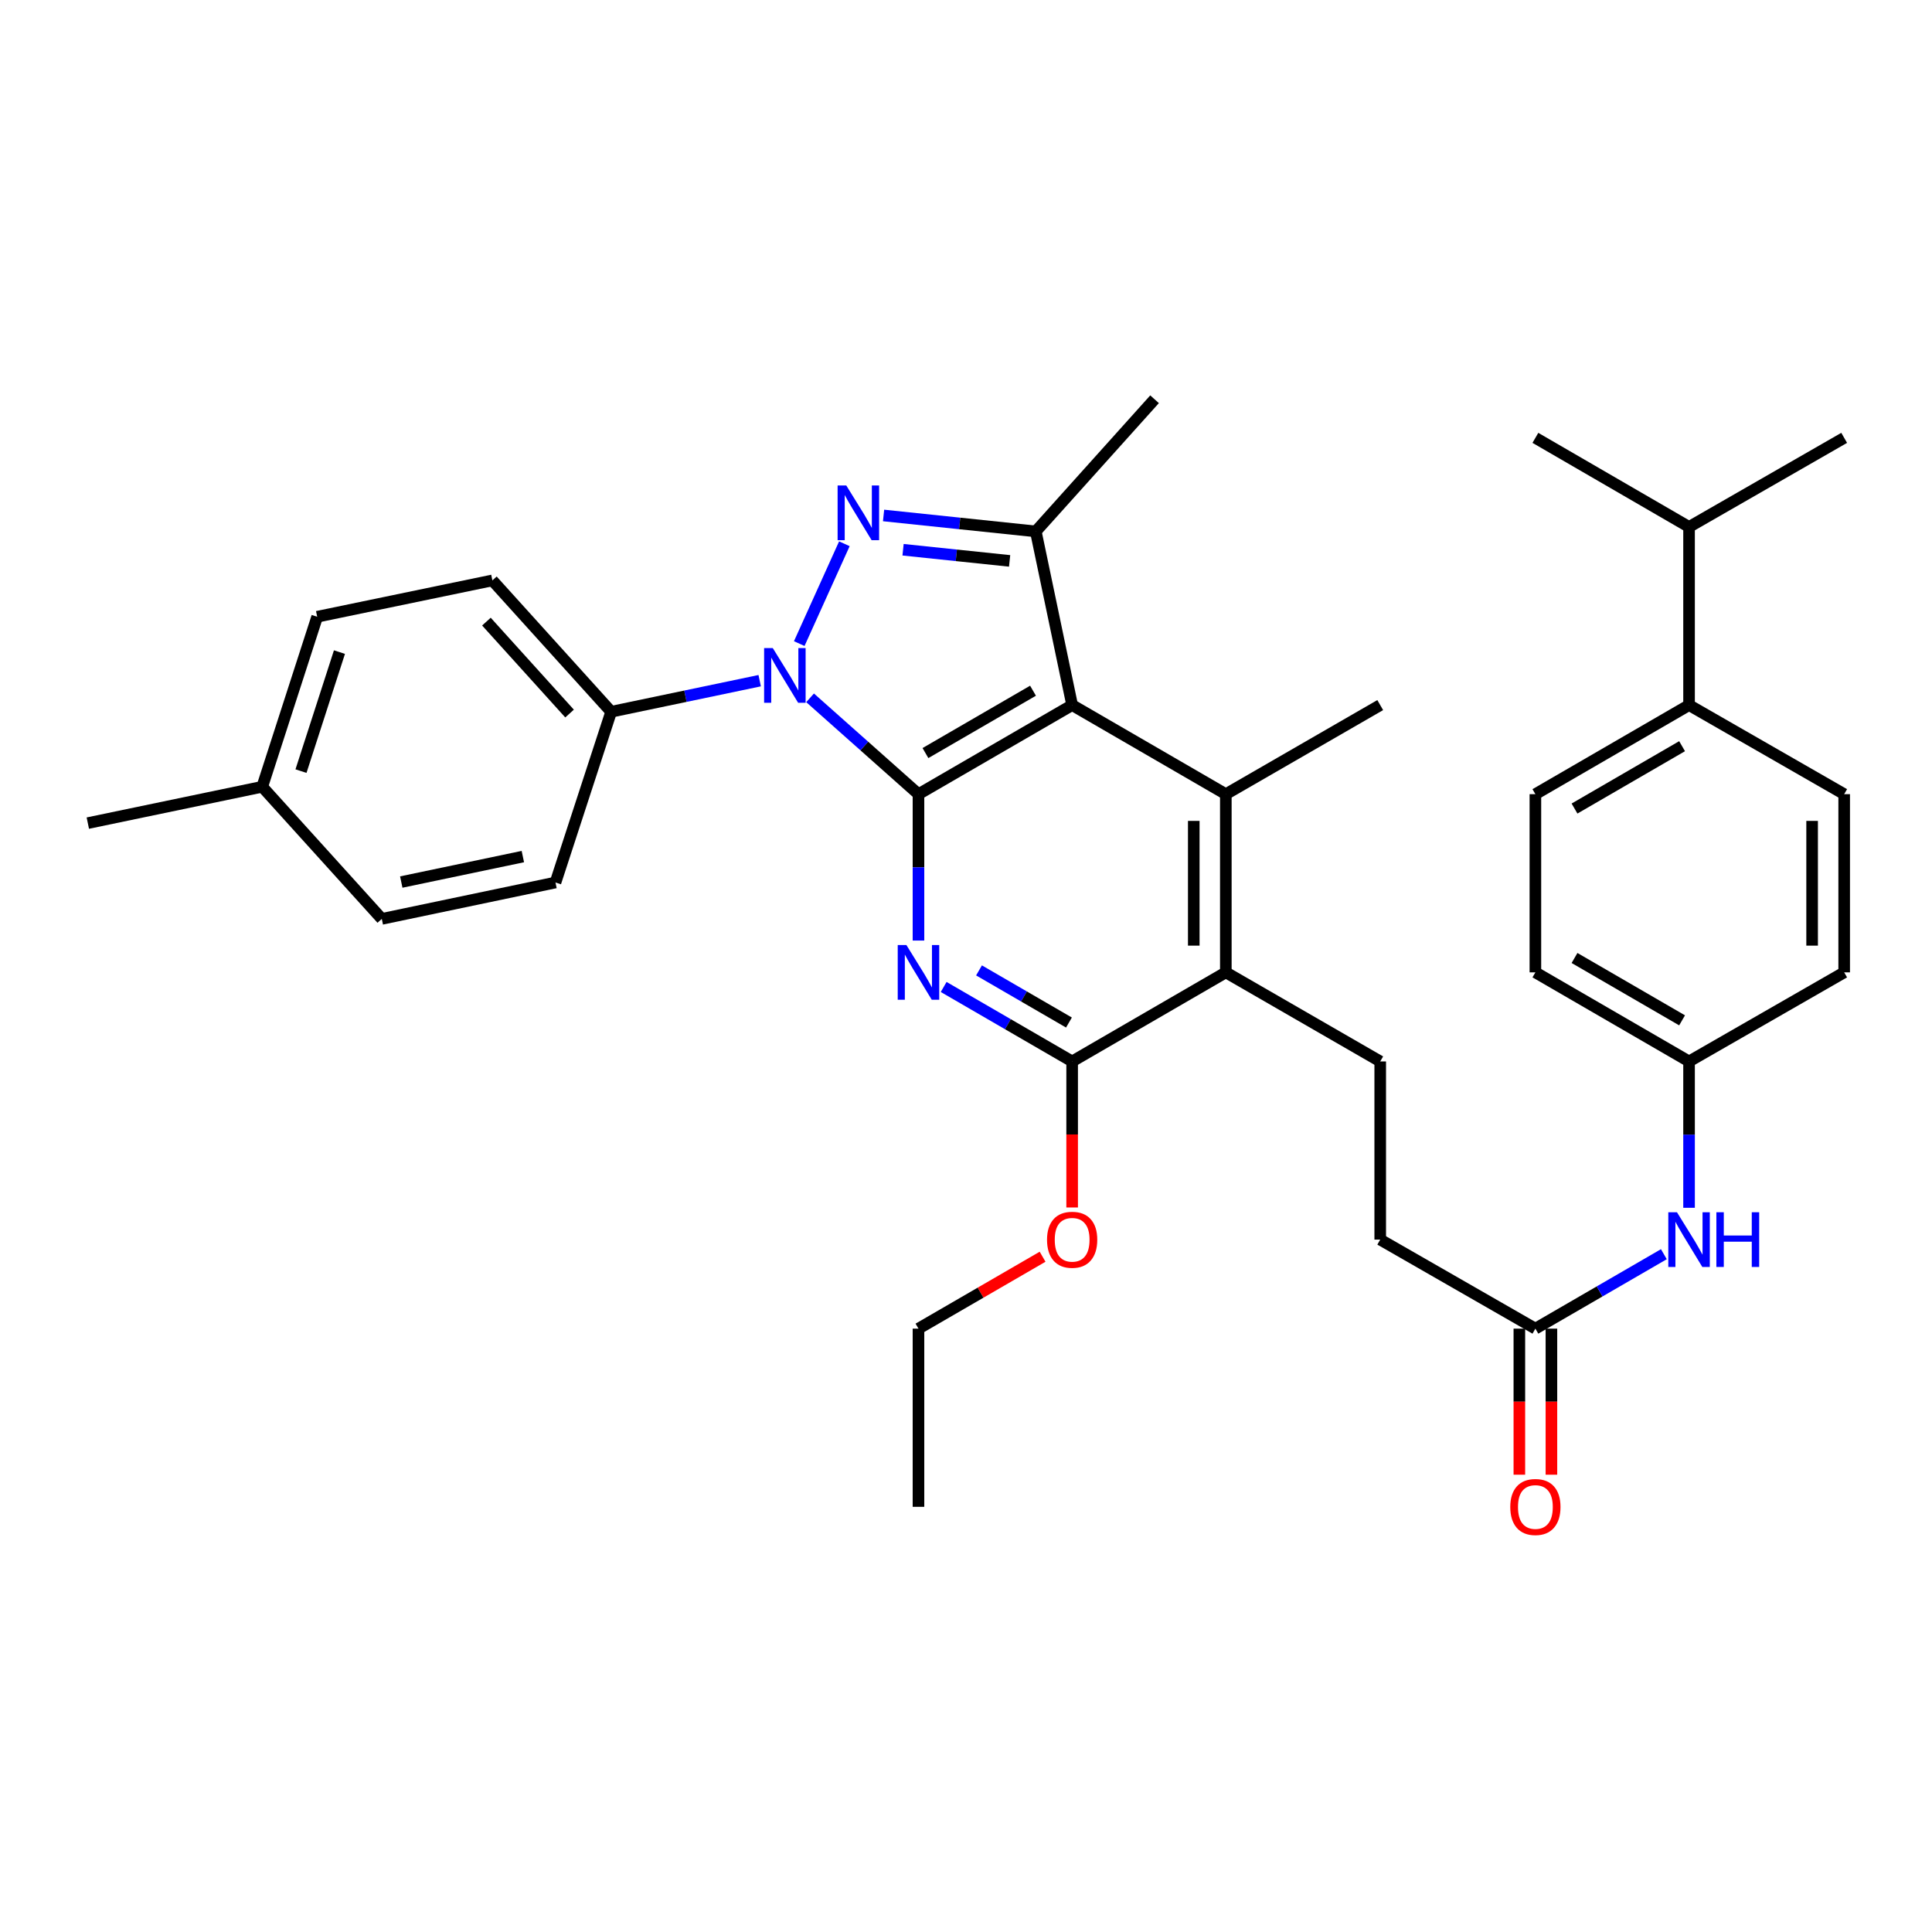 <?xml version='1.0' encoding='iso-8859-1'?>
<svg version='1.1' baseProfile='full'
              xmlns='http://www.w3.org/2000/svg'
                      xmlns:rdkit='http://www.rdkit.org/xml'
                      xmlns:xlink='http://www.w3.org/1999/xlink'
                  xml:space='preserve'
width='1000px' height='1000px' viewBox='0 0 1000 1000'>
<!-- END OF HEADER -->
<rect style='opacity:1.0;fill:#FFFFFF;stroke:none' width='1000' height='1000' x='0' y='0'> </rect>
<path class='bond-0' d='M 475.402,411.061 L 447.35,386.128' style='fill:none;fill-rule:evenodd;stroke:#000000;stroke-width:6px;stroke-linecap:butt;stroke-linejoin:miter;stroke-opacity:1' />
<path class='bond-0' d='M 447.35,386.128 L 419.299,361.196' style='fill:none;fill-rule:evenodd;stroke:#0000FF;stroke-width:6px;stroke-linecap:butt;stroke-linejoin:miter;stroke-opacity:1' />
<path class='bond-1' d='M 475.402,411.061 L 554.94,364.954' style='fill:none;fill-rule:evenodd;stroke:#000000;stroke-width:6px;stroke-linecap:butt;stroke-linejoin:miter;stroke-opacity:1' />
<path class='bond-1' d='M 479.01,389.788 L 534.686,357.513' style='fill:none;fill-rule:evenodd;stroke:#000000;stroke-width:6px;stroke-linecap:butt;stroke-linejoin:miter;stroke-opacity:1' />
<path class='bond-3' d='M 475.402,411.061 L 475.402,448.945' style='fill:none;fill-rule:evenodd;stroke:#000000;stroke-width:6px;stroke-linecap:butt;stroke-linejoin:miter;stroke-opacity:1' />
<path class='bond-3' d='M 475.402,448.945 L 475.402,486.828' style='fill:none;fill-rule:evenodd;stroke:#0000FF;stroke-width:6px;stroke-linecap:butt;stroke-linejoin:miter;stroke-opacity:1' />
<path class='bond-2' d='M 413.69,333.125 L 437.046,281.454' style='fill:none;fill-rule:evenodd;stroke:#0000FF;stroke-width:6px;stroke-linecap:butt;stroke-linejoin:miter;stroke-opacity:1' />
<path class='bond-8' d='M 393.209,352.321 L 354.773,360.362' style='fill:none;fill-rule:evenodd;stroke:#0000FF;stroke-width:6px;stroke-linecap:butt;stroke-linejoin:miter;stroke-opacity:1' />
<path class='bond-8' d='M 354.773,360.362 L 316.336,368.402' style='fill:none;fill-rule:evenodd;stroke:#000000;stroke-width:6px;stroke-linecap:butt;stroke-linejoin:miter;stroke-opacity:1' />
<path class='bond-4' d='M 554.94,364.954 L 536.122,275.053' style='fill:none;fill-rule:evenodd;stroke:#000000;stroke-width:6px;stroke-linecap:butt;stroke-linejoin:miter;stroke-opacity:1' />
<path class='bond-5' d='M 554.94,364.954 L 634.487,411.061' style='fill:none;fill-rule:evenodd;stroke:#000000;stroke-width:6px;stroke-linecap:butt;stroke-linejoin:miter;stroke-opacity:1' />
<path class='bond-34' d='M 457.334,266.804 L 496.728,270.929' style='fill:none;fill-rule:evenodd;stroke:#0000FF;stroke-width:6px;stroke-linecap:butt;stroke-linejoin:miter;stroke-opacity:1' />
<path class='bond-34' d='M 496.728,270.929 L 536.122,275.053' style='fill:none;fill-rule:evenodd;stroke:#000000;stroke-width:6px;stroke-linecap:butt;stroke-linejoin:miter;stroke-opacity:1' />
<path class='bond-34' d='M 467.424,284.546 L 495,287.434' style='fill:none;fill-rule:evenodd;stroke:#0000FF;stroke-width:6px;stroke-linecap:butt;stroke-linejoin:miter;stroke-opacity:1' />
<path class='bond-34' d='M 495,287.434 L 522.576,290.321' style='fill:none;fill-rule:evenodd;stroke:#000000;stroke-width:6px;stroke-linecap:butt;stroke-linejoin:miter;stroke-opacity:1' />
<path class='bond-6' d='M 488.44,510.852 L 521.69,530.127' style='fill:none;fill-rule:evenodd;stroke:#0000FF;stroke-width:6px;stroke-linecap:butt;stroke-linejoin:miter;stroke-opacity:1' />
<path class='bond-6' d='M 521.69,530.127 L 554.94,549.401' style='fill:none;fill-rule:evenodd;stroke:#000000;stroke-width:6px;stroke-linecap:butt;stroke-linejoin:miter;stroke-opacity:1' />
<path class='bond-6' d='M 506.738,502.277 L 530.013,515.77' style='fill:none;fill-rule:evenodd;stroke:#0000FF;stroke-width:6px;stroke-linecap:butt;stroke-linejoin:miter;stroke-opacity:1' />
<path class='bond-6' d='M 530.013,515.77 L 553.288,529.262' style='fill:none;fill-rule:evenodd;stroke:#000000;stroke-width:6px;stroke-linecap:butt;stroke-linejoin:miter;stroke-opacity:1' />
<path class='bond-23' d='M 536.122,275.053 L 597.599,206.653' style='fill:none;fill-rule:evenodd;stroke:#000000;stroke-width:6px;stroke-linecap:butt;stroke-linejoin:miter;stroke-opacity:1' />
<path class='bond-22' d='M 634.487,411.061 L 714.402,364.954' style='fill:none;fill-rule:evenodd;stroke:#000000;stroke-width:6px;stroke-linecap:butt;stroke-linejoin:miter;stroke-opacity:1' />
<path class='bond-35' d='M 634.487,411.061 L 634.487,503.294' style='fill:none;fill-rule:evenodd;stroke:#000000;stroke-width:6px;stroke-linecap:butt;stroke-linejoin:miter;stroke-opacity:1' />
<path class='bond-35' d='M 617.891,424.896 L 617.891,489.459' style='fill:none;fill-rule:evenodd;stroke:#000000;stroke-width:6px;stroke-linecap:butt;stroke-linejoin:miter;stroke-opacity:1' />
<path class='bond-7' d='M 554.94,549.401 L 634.487,503.294' style='fill:none;fill-rule:evenodd;stroke:#000000;stroke-width:6px;stroke-linecap:butt;stroke-linejoin:miter;stroke-opacity:1' />
<path class='bond-20' d='M 554.94,549.401 L 554.94,587.196' style='fill:none;fill-rule:evenodd;stroke:#000000;stroke-width:6px;stroke-linecap:butt;stroke-linejoin:miter;stroke-opacity:1' />
<path class='bond-20' d='M 554.94,587.196 L 554.94,624.991' style='fill:none;fill-rule:evenodd;stroke:#FF0000;stroke-width:6px;stroke-linecap:butt;stroke-linejoin:miter;stroke-opacity:1' />
<path class='bond-9' d='M 634.487,503.294 L 714.402,549.401' style='fill:none;fill-rule:evenodd;stroke:#000000;stroke-width:6px;stroke-linecap:butt;stroke-linejoin:miter;stroke-opacity:1' />
<path class='bond-14' d='M 316.336,368.402 L 254.86,300.417' style='fill:none;fill-rule:evenodd;stroke:#000000;stroke-width:6px;stroke-linecap:butt;stroke-linejoin:miter;stroke-opacity:1' />
<path class='bond-14' d='M 294.805,369.335 L 251.772,321.745' style='fill:none;fill-rule:evenodd;stroke:#000000;stroke-width:6px;stroke-linecap:butt;stroke-linejoin:miter;stroke-opacity:1' />
<path class='bond-15' d='M 316.336,368.402 L 287.516,456.781' style='fill:none;fill-rule:evenodd;stroke:#000000;stroke-width:6px;stroke-linecap:butt;stroke-linejoin:miter;stroke-opacity:1' />
<path class='bond-16' d='M 714.402,549.401 L 714.402,641.616' style='fill:none;fill-rule:evenodd;stroke:#000000;stroke-width:6px;stroke-linecap:butt;stroke-linejoin:miter;stroke-opacity:1' />
<path class='bond-10' d='M 794.714,687.705 L 714.402,641.616' style='fill:none;fill-rule:evenodd;stroke:#000000;stroke-width:6px;stroke-linecap:butt;stroke-linejoin:miter;stroke-opacity:1' />
<path class='bond-11' d='M 794.714,687.705 L 827.964,668.438' style='fill:none;fill-rule:evenodd;stroke:#000000;stroke-width:6px;stroke-linecap:butt;stroke-linejoin:miter;stroke-opacity:1' />
<path class='bond-11' d='M 827.964,668.438 L 861.214,649.171' style='fill:none;fill-rule:evenodd;stroke:#0000FF;stroke-width:6px;stroke-linecap:butt;stroke-linejoin:miter;stroke-opacity:1' />
<path class='bond-13' d='M 786.417,687.705 L 786.417,725.504' style='fill:none;fill-rule:evenodd;stroke:#000000;stroke-width:6px;stroke-linecap:butt;stroke-linejoin:miter;stroke-opacity:1' />
<path class='bond-13' d='M 786.417,725.504 L 786.417,763.303' style='fill:none;fill-rule:evenodd;stroke:#FF0000;stroke-width:6px;stroke-linecap:butt;stroke-linejoin:miter;stroke-opacity:1' />
<path class='bond-13' d='M 803.012,687.705 L 803.012,725.504' style='fill:none;fill-rule:evenodd;stroke:#000000;stroke-width:6px;stroke-linecap:butt;stroke-linejoin:miter;stroke-opacity:1' />
<path class='bond-13' d='M 803.012,725.504 L 803.012,763.303' style='fill:none;fill-rule:evenodd;stroke:#FF0000;stroke-width:6px;stroke-linecap:butt;stroke-linejoin:miter;stroke-opacity:1' />
<path class='bond-19' d='M 874.252,625.151 L 874.252,587.276' style='fill:none;fill-rule:evenodd;stroke:#0000FF;stroke-width:6px;stroke-linecap:butt;stroke-linejoin:miter;stroke-opacity:1' />
<path class='bond-19' d='M 874.252,587.276 L 874.252,549.401' style='fill:none;fill-rule:evenodd;stroke:#000000;stroke-width:6px;stroke-linecap:butt;stroke-linejoin:miter;stroke-opacity:1' />
<path class='bond-12' d='M 874.252,364.954 L 794.714,411.061' style='fill:none;fill-rule:evenodd;stroke:#000000;stroke-width:6px;stroke-linecap:butt;stroke-linejoin:miter;stroke-opacity:1' />
<path class='bond-12' d='M 870.644,386.227 L 814.968,418.502' style='fill:none;fill-rule:evenodd;stroke:#000000;stroke-width:6px;stroke-linecap:butt;stroke-linejoin:miter;stroke-opacity:1' />
<path class='bond-21' d='M 874.252,364.954 L 874.252,272.749' style='fill:none;fill-rule:evenodd;stroke:#000000;stroke-width:6px;stroke-linecap:butt;stroke-linejoin:miter;stroke-opacity:1' />
<path class='bond-37' d='M 874.252,364.954 L 954.545,411.061' style='fill:none;fill-rule:evenodd;stroke:#000000;stroke-width:6px;stroke-linecap:butt;stroke-linejoin:miter;stroke-opacity:1' />
<path class='bond-26' d='M 254.86,300.417 L 164.176,319.225' style='fill:none;fill-rule:evenodd;stroke:#000000;stroke-width:6px;stroke-linecap:butt;stroke-linejoin:miter;stroke-opacity:1' />
<path class='bond-27' d='M 287.516,456.781 L 197.615,475.617' style='fill:none;fill-rule:evenodd;stroke:#000000;stroke-width:6px;stroke-linecap:butt;stroke-linejoin:miter;stroke-opacity:1' />
<path class='bond-27' d='M 270.627,443.364 L 207.697,456.549' style='fill:none;fill-rule:evenodd;stroke:#000000;stroke-width:6px;stroke-linecap:butt;stroke-linejoin:miter;stroke-opacity:1' />
<path class='bond-17' d='M 954.545,411.061 L 954.545,503.294' style='fill:none;fill-rule:evenodd;stroke:#000000;stroke-width:6px;stroke-linecap:butt;stroke-linejoin:miter;stroke-opacity:1' />
<path class='bond-17' d='M 937.95,424.896 L 937.95,489.459' style='fill:none;fill-rule:evenodd;stroke:#000000;stroke-width:6px;stroke-linecap:butt;stroke-linejoin:miter;stroke-opacity:1' />
<path class='bond-18' d='M 794.714,411.061 L 794.714,503.294' style='fill:none;fill-rule:evenodd;stroke:#000000;stroke-width:6px;stroke-linecap:butt;stroke-linejoin:miter;stroke-opacity:1' />
<path class='bond-24' d='M 874.252,549.401 L 954.545,503.294' style='fill:none;fill-rule:evenodd;stroke:#000000;stroke-width:6px;stroke-linecap:butt;stroke-linejoin:miter;stroke-opacity:1' />
<path class='bond-25' d='M 874.252,549.401 L 794.714,503.294' style='fill:none;fill-rule:evenodd;stroke:#000000;stroke-width:6px;stroke-linecap:butt;stroke-linejoin:miter;stroke-opacity:1' />
<path class='bond-25' d='M 870.644,528.128 L 814.968,495.853' style='fill:none;fill-rule:evenodd;stroke:#000000;stroke-width:6px;stroke-linecap:butt;stroke-linejoin:miter;stroke-opacity:1' />
<path class='bond-29' d='M 539.642,650.481 L 507.522,669.093' style='fill:none;fill-rule:evenodd;stroke:#FF0000;stroke-width:6px;stroke-linecap:butt;stroke-linejoin:miter;stroke-opacity:1' />
<path class='bond-29' d='M 507.522,669.093 L 475.402,687.705' style='fill:none;fill-rule:evenodd;stroke:#000000;stroke-width:6px;stroke-linecap:butt;stroke-linejoin:miter;stroke-opacity:1' />
<path class='bond-30' d='M 874.252,272.749 L 794.714,226.632' style='fill:none;fill-rule:evenodd;stroke:#000000;stroke-width:6px;stroke-linecap:butt;stroke-linejoin:miter;stroke-opacity:1' />
<path class='bond-31' d='M 874.252,272.749 L 954.545,226.632' style='fill:none;fill-rule:evenodd;stroke:#000000;stroke-width:6px;stroke-linecap:butt;stroke-linejoin:miter;stroke-opacity:1' />
<path class='bond-36' d='M 164.176,319.225 L 135.733,407.226' style='fill:none;fill-rule:evenodd;stroke:#000000;stroke-width:6px;stroke-linecap:butt;stroke-linejoin:miter;stroke-opacity:1' />
<path class='bond-36' d='M 175.7,337.529 L 155.79,399.129' style='fill:none;fill-rule:evenodd;stroke:#000000;stroke-width:6px;stroke-linecap:butt;stroke-linejoin:miter;stroke-opacity:1' />
<path class='bond-28' d='M 197.615,475.617 L 135.733,407.226' style='fill:none;fill-rule:evenodd;stroke:#000000;stroke-width:6px;stroke-linecap:butt;stroke-linejoin:miter;stroke-opacity:1' />
<path class='bond-32' d='M 135.733,407.226 L 45.455,426.043' style='fill:none;fill-rule:evenodd;stroke:#000000;stroke-width:6px;stroke-linecap:butt;stroke-linejoin:miter;stroke-opacity:1' />
<path class='bond-33' d='M 475.402,687.705 L 475.402,779.929' style='fill:none;fill-rule:evenodd;stroke:#000000;stroke-width:6px;stroke-linecap:butt;stroke-linejoin:miter;stroke-opacity:1' />
<path  class='atom-1' d='M 399.986 335.434
L 409.266 350.434
Q 410.186 351.914, 411.666 354.594
Q 413.146 357.274, 413.226 357.434
L 413.226 335.434
L 416.986 335.434
L 416.986 363.754
L 413.106 363.754
L 403.146 347.354
Q 401.986 345.434, 400.746 343.234
Q 399.546 341.034, 399.186 340.354
L 399.186 363.754
L 395.506 363.754
L 395.506 335.434
L 399.986 335.434
' fill='#0000FF'/>
<path  class='atom-3' d='M 438.026 251.277
L 447.306 266.277
Q 448.226 267.757, 449.706 270.437
Q 451.186 273.117, 451.266 273.277
L 451.266 251.277
L 455.026 251.277
L 455.026 279.597
L 451.146 279.597
L 441.186 263.197
Q 440.026 261.277, 438.786 259.077
Q 437.586 256.877, 437.226 256.197
L 437.226 279.597
L 433.546 279.597
L 433.546 251.277
L 438.026 251.277
' fill='#0000FF'/>
<path  class='atom-4' d='M 469.142 489.134
L 478.422 504.134
Q 479.342 505.614, 480.822 508.294
Q 482.302 510.974, 482.382 511.134
L 482.382 489.134
L 486.142 489.134
L 486.142 517.454
L 482.262 517.454
L 472.302 501.054
Q 471.142 499.134, 469.902 496.934
Q 468.702 494.734, 468.342 494.054
L 468.342 517.454
L 464.662 517.454
L 464.662 489.134
L 469.142 489.134
' fill='#0000FF'/>
<path  class='atom-12' d='M 867.992 627.456
L 877.272 642.456
Q 878.192 643.936, 879.672 646.616
Q 881.152 649.296, 881.232 649.456
L 881.232 627.456
L 884.992 627.456
L 884.992 655.776
L 881.112 655.776
L 871.152 639.376
Q 869.992 637.456, 868.752 635.256
Q 867.552 633.056, 867.192 632.376
L 867.192 655.776
L 863.512 655.776
L 863.512 627.456
L 867.992 627.456
' fill='#0000FF'/>
<path  class='atom-12' d='M 888.392 627.456
L 892.232 627.456
L 892.232 639.496
L 906.712 639.496
L 906.712 627.456
L 910.552 627.456
L 910.552 655.776
L 906.712 655.776
L 906.712 642.696
L 892.232 642.696
L 892.232 655.776
L 888.392 655.776
L 888.392 627.456
' fill='#0000FF'/>
<path  class='atom-14' d='M 781.714 780.009
Q 781.714 773.209, 785.074 769.409
Q 788.434 765.609, 794.714 765.609
Q 800.994 765.609, 804.354 769.409
Q 807.714 773.209, 807.714 780.009
Q 807.714 786.889, 804.314 790.809
Q 800.914 794.689, 794.714 794.689
Q 788.474 794.689, 785.074 790.809
Q 781.714 786.929, 781.714 780.009
M 794.714 791.489
Q 799.034 791.489, 801.354 788.609
Q 803.714 785.689, 803.714 780.009
Q 803.714 774.449, 801.354 771.649
Q 799.034 768.809, 794.714 768.809
Q 790.394 768.809, 788.034 771.609
Q 785.714 774.409, 785.714 780.009
Q 785.714 785.729, 788.034 788.609
Q 790.394 791.489, 794.714 791.489
' fill='#FF0000'/>
<path  class='atom-21' d='M 541.94 641.696
Q 541.94 634.896, 545.3 631.096
Q 548.66 627.296, 554.94 627.296
Q 561.22 627.296, 564.58 631.096
Q 567.94 634.896, 567.94 641.696
Q 567.94 648.576, 564.54 652.496
Q 561.14 656.376, 554.94 656.376
Q 548.7 656.376, 545.3 652.496
Q 541.94 648.616, 541.94 641.696
M 554.94 653.176
Q 559.26 653.176, 561.58 650.296
Q 563.94 647.376, 563.94 641.696
Q 563.94 636.136, 561.58 633.336
Q 559.26 630.496, 554.94 630.496
Q 550.62 630.496, 548.26 633.296
Q 545.94 636.096, 545.94 641.696
Q 545.94 647.416, 548.26 650.296
Q 550.62 653.176, 554.94 653.176
' fill='#FF0000'/>
</svg>
